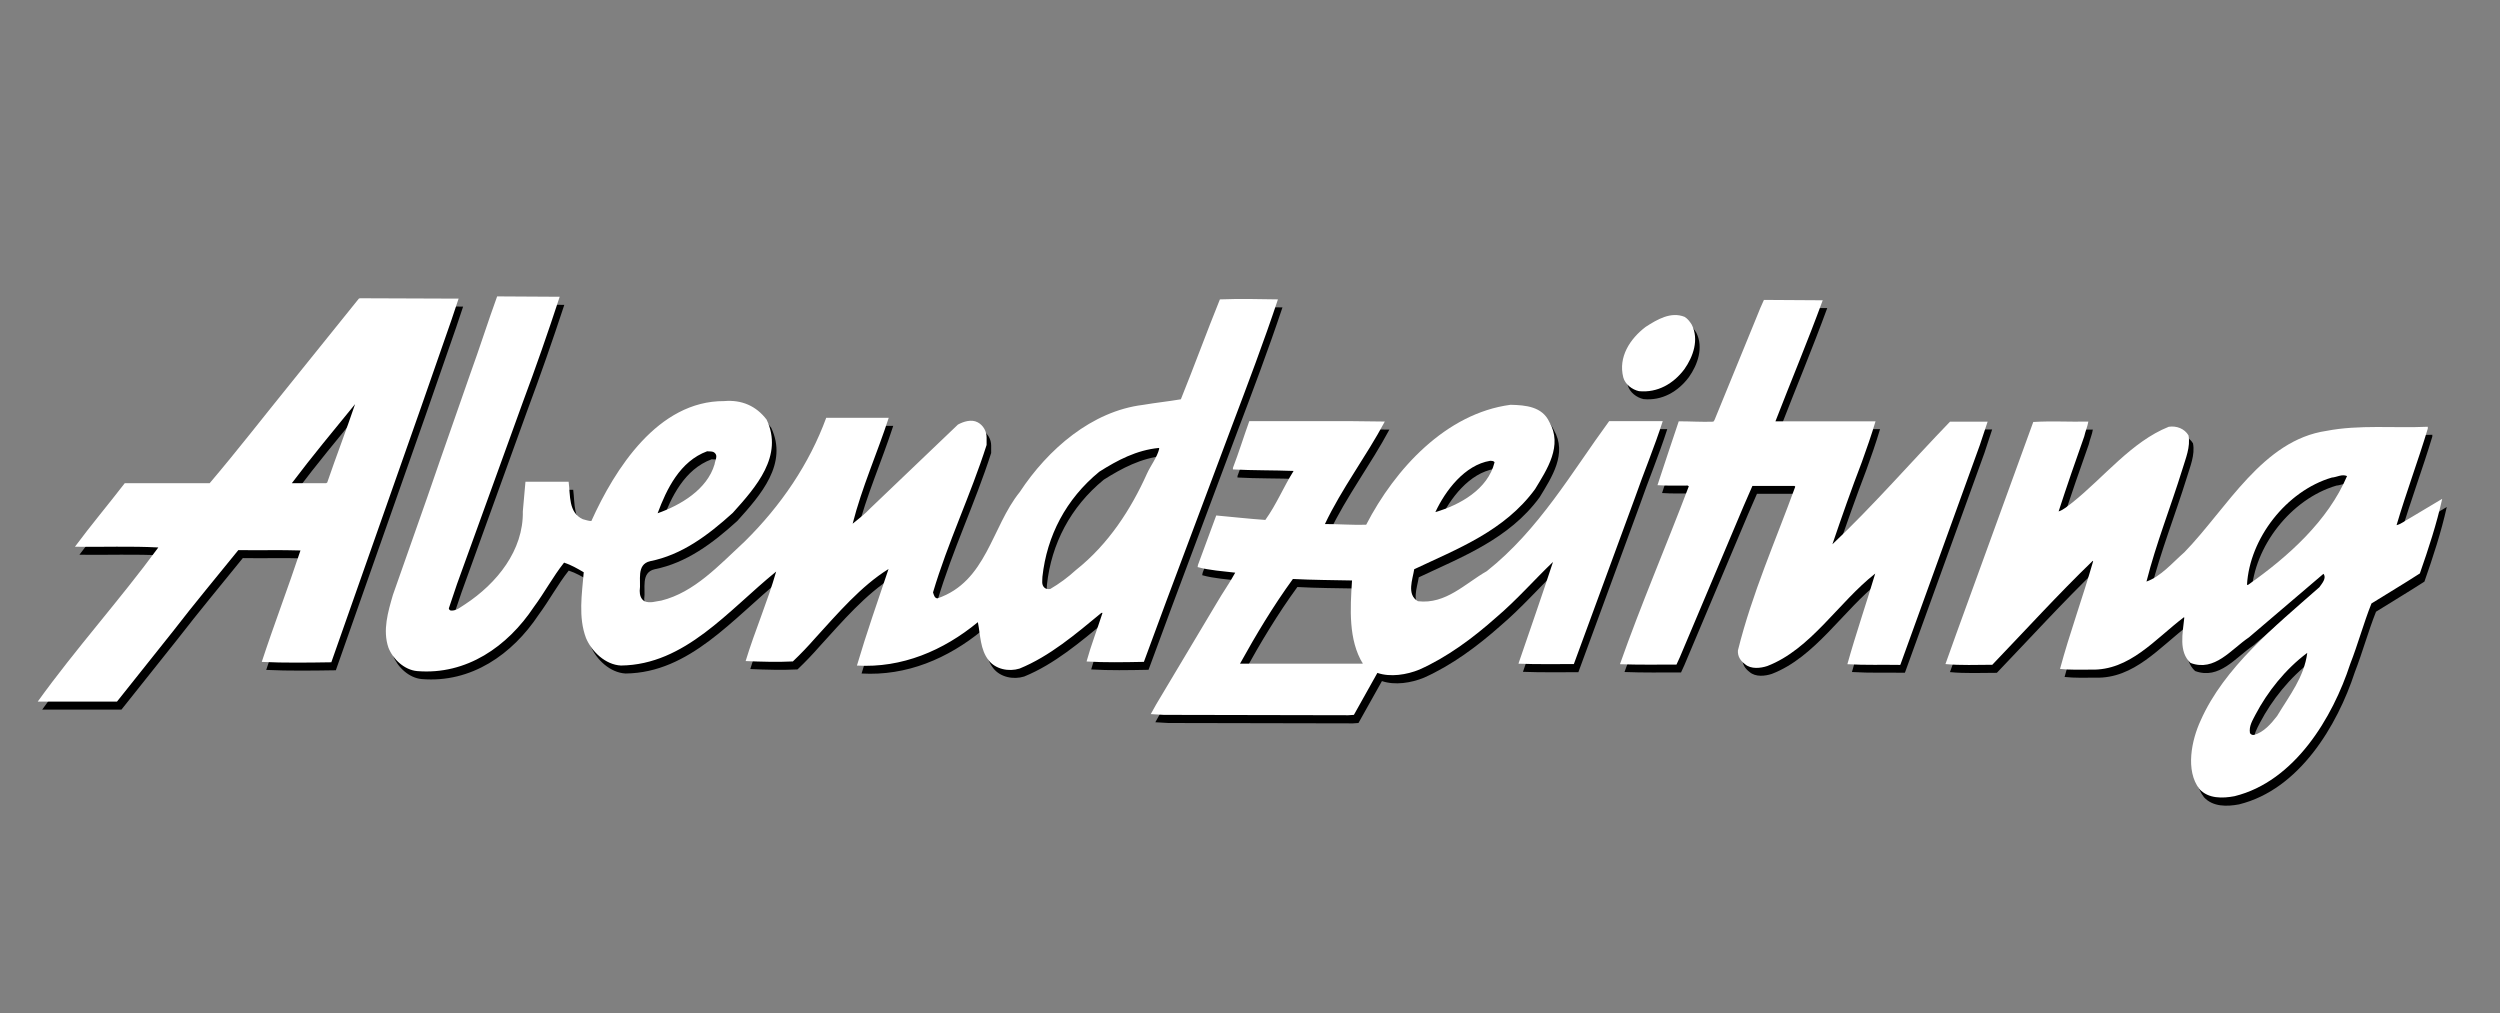 <?xml version="1.0" encoding="utf-8"?>
<!-- Generator: Adobe Illustrator 25.4.1, SVG Export Plug-In . SVG Version: 6.00 Build 0)  -->
<svg version="1.1" id="Ebene_1" xmlns="http://www.w3.org/2000/svg" xmlns:xlink="http://www.w3.org/1999/xlink" x="0px" y="0px"
	 viewBox="0 0 531.5 215.43" style="enable-background:new 0 0 531.5 215.43;" xml:space="preserve">
<rect x="0" y="0" width="531.5" height="215.43" fill="#808080" stroke="none"/>
<style type="text/css">
	.st0{fill:#FFFFFF;}
</style>
<g>
	<path d="M423.53,91.31h-7.99c-8.23,8.53-16.39,17.93-25.01,26.07c1.99-5.85,4.05-11.7,6.25-17.45c1.03-2.85,2.05-5.77,2.92-8.7
		h-21.28c3.33-8.6,6.87-17.05,10.05-25.73l-12.5-0.09c-0.56,1.19-1.02,2.38-1.51,3.56L365.46,91l-0.24,0.32
		c-2.46,0.09-4.9-0.08-7.35-0.08c-1.5,4.51-3.09,9.16-4.52,13.58c2.14,0.15,4.28,0.08,6.42,0.08l0.24,0.15
		c-4.76,12.56-10.13,25.04-14.64,37.82c3.96,0.16,7.99,0.09,12.02,0.09l0.72-1.58l13.53-32.06l1.89-4.34h8.95l0.16,0.15
		c-4.2,11.54-9.19,22.75-12.19,34.83c-0.08,1.26,0.56,2.2,1.51,2.91c1.27,1.11,3.32,0.87,4.73,0.4c9.25-3.56,15.12-13.5,22.95-19.66
		c-1.9,6.39-4.11,12.79-5.92,19.26c3.86,0.24,7.51,0.09,11.23,0.16l0.09-0.16l16.85-46.57L423.53,91.31z"/>
	<path d="M349.4,84.85c3.95,0.39,7.34-1.58,9.65-4.66c1.9-2.68,3.16-6.32,1.58-9.47c-0.39-0.63-0.87-1.27-1.51-1.66
		c-2.92-1.19-5.85,0.54-8.3,2.13c-3.33,2.53-5.86,6.4-4.75,10.74C346.47,83.43,347.97,84.53,349.4,84.85z"/>
	<path d="M96.95,69.69l1.51-4.51l-20.97-0.08l-0.24,0.08L62.69,83.27c-5.7,7.03-11.32,14.29-17.16,21.17H27.48
		c-3.47,4.5-7.19,8.91-10.6,13.5c5.94,0.08,11.86-0.16,17.73,0.15c-8.16,11.13-17.58,21.56-25.64,32.77h16.85l11.95-15
		c4.52-5.84,9.19-11.45,13.85-17.21c4.43,0.08,8.93-0.08,13.21,0.08c-2.62,7.9-5.61,15.71-8.23,23.69c4.75,0.24,10.2,0.15,14.8,0.08
		l19.15-54.39L96.95,69.69z M70.53,104.27l-0.24,0.16H63c4.28-5.69,8.94-11.29,13.45-16.82C74.56,93.22,72.42,98.74,70.53,104.27z"
		/>
	<path d="M262.84,92.35c3.41-9,6.81-18,9.81-26.99c-4.27-0.09-8.3-0.16-12.34,0c-2.85,7.03-5.45,14.21-8.3,21.23
		c-2.85,0.48-5.23,0.71-8.06,1.19c-10.85,1.33-20.18,9.38-26.2,18.54c-6,7.43-7.03,19.03-17.48,22.59c-0.63,0-0.79-0.79-0.95-1.27
		c3.16-10.65,7.99-20.69,11.4-31.33v-1.58c0-1.34-0.72-2.61-1.91-3.24c-1.34-0.71-3.01-0.15-4.19,0.48l-18.59,17.76
		c-1.19,1.27-2.53,2.29-3.8,3.32c1.98-7.74,5.23-15,7.67-22.51h-13.29c-3.56,9.72-9.57,18.64-17.33,26.29
		c-5.46,5.05-10.68,10.81-17.72,12.56c-1.19,0.15-2.38,0.63-3.56,0.15c-0.8-0.47-1.04-1.34-1.04-2.22c0.32-2.13-0.79-5.61,2.22-6.3
		c6.72-1.34,12.26-5.45,17.57-10.27c4.99-5.53,10.84-12.15,7.2-19.82c-2.22-2.91-5.3-4.26-9.01-3.94
		c-14.09-0.08-23.26,14.45-28.25,25.5c-0.63,0-1.19-0.24-1.82-0.39c-3.09-1.42-2.62-5.06-3.01-7.97h-9.18
		c-0.16,2.12-0.39,4.09-0.56,6.31c0.16,8.29-5.53,15.32-12.26,19.74c-0.94,0.56-1.81,1.42-3,1.34c-0.23,0-0.47-0.24-0.47-0.47
		l1.74-5.14l13.99-38.68c2.77-7.43,5.39-14.93,7.85-22.42l-13.3-0.08c-1.97,5.44-3.72,10.97-5.7,16.42L94.5,99.69l-2.7,7.81
		l-7.28,20.69c-1.03,3.56-2.21,7.51-0.95,11.2c0.95,2.46,3.41,4.75,6.09,4.98c10.52,0.87,19.24-5.22,24.84-13.65
		c2.29-3.09,4.04-6.41,6.41-9.41c1.49,0.48,2.84,1.27,4.18,2.05c-0.39,4.67-1.18,9.56,0.48,13.98c1.19,2.85,4.11,5.68,7.44,5.85
		c13.61-0.16,22.78-11.69,32.99-19.98c-1.82,6.39-4.52,12.56-6.49,19.03c3.33,0.15,6.88,0.24,10.04,0.08
		c1.74-1.66,3.17-3.16,4.76-4.97c4.82-5.28,9.73-11.05,15.58-14.69c-2.29,6.8-4.67,13.6-6.72,20.53c9.57,0.55,18.35-3.16,25.72-9.23
		c0.55,2.76,0.47,5.83,2.29,8.12c1.49,1.9,4.27,2.46,6.56,1.75c6.41-2.61,11.95-7.34,17.4-11.84h0.24
		c-1.1,3.47-2.44,6.86-3.39,10.33c3.79,0.24,7.99,0.16,12.19,0.08l4.81-13.02L262.84,92.35z M151.3,97.64
		c0.56,0.08,1.1-0.08,1.58,0.32c0.8,0.63,0.08,1.66,0,2.44c-1.58,5.37-7.2,8.69-12.1,10.42C142.68,105.69,145.52,99.77,151.3,97.64z
		 M244.82,102.37c-3.4,7.57-8.16,15-15.12,20.52c-1.74,1.58-3.56,2.92-5.46,4.02c-0.48,0.08-0.95,0-1.27-0.32
		c-0.63-0.63-0.39-1.5-0.39-2.29c0.95-8.67,4.98-16.5,12.1-22.33c3.87-2.44,7.91-4.58,12.66-5.05l0.08,0.15
		C246.94,98.98,245.6,100.64,244.82,102.37z"/>
	<path d="M513.32,111.85c-0.95,0.48-1.82,1.26-2.85,1.5c2.05-6.95,4.58-13.67,6.64-20.53v-0.39c-7.04,0.32-14.63-0.47-21.52,0.87
		c-13.61,1.98-21.12,16.42-30.22,25.8c-2.61,2.29-4.98,5.14-8.07,6.24c2.06-8.13,5.15-15.86,7.6-23.76
		c0.71-2.37,1.81-4.89,1.33-7.33c-0.86-1.43-2.52-2.06-4.18-1.82c-7.92,3.16-13.77,10.74-20.49,16.1c-0.95,0.71-1.9,1.58-2.94,1.9
		c1.75-5.38,3.57-10.67,5.45-15.95c0.24-1.1,0.72-2.13,0.87-3.15c-4.27,0.08-7.75-0.16-11.71,0.08l-16.38,45.07l-2.29,6.41
		c3.25,0.32,6.65,0.15,9.97,0.15c7.11-7.42,14-14.99,21.35-22.1l0.08,0.08c-2.21,7.75-4.98,15.24-7.03,22.9
		c2.22,0.24,4.27,0.15,6.56,0.15c8.23,0.24,13.6-6.47,19.78-11.14l0.07,0.09c-0.32,3.24-1.25,7.27,1.34,9.64
		c5.15,1.9,8.55-2.85,12.42-5.46l15.83-13.49c0.71,0.95-0.32,2.05-0.87,2.85c-9.49,8.36-20.25,17.05-25.24,28.34
		c-1.9,4.11-3.33,10.66-0.24,14.61c1.9,2.05,4.91,1.98,7.44,1.5c12.81-3.15,20.89-16.74,24.61-28.1c1.66-4.27,2.85-8.7,4.51-12.86
		c3.4-2.14,6.88-4.19,10.29-6.4c1.82-5.21,3.56-10.5,4.75-15.86L513.32,111.85z M485.08,153.92c-1.27,1.66-2.86,3.48-4.91,4.04
		c-0.39,0.08-0.72-0.16-0.87-0.4c-0.24-1.49,0.56-2.68,1.19-3.95c2.53-4.81,6.33-9.62,11-13.1
		C490.85,145.64,487.69,149.58,485.08,153.92z M478.9,126.07h-0.24c0.55-9.89,8.39-19.98,18.05-22.83c1.1-0.08,2.13-0.79,3.23-0.32
		C495.91,112.41,487.45,120.05,478.9,126.07z"/>
	<path d="M354.46,91.24h-11.39c-7.99,10.9-14.87,23.05-26.02,31.91c-4.59,2.6-8.71,7.09-14.64,6.39c-2.45-1.42-1.1-4.66-0.78-6.8
		c9.17-4.34,19.21-8.13,25.71-17.04c2.53-4.19,5.93-9.24,3.01-14.29c-1.51-3.24-4.99-3.56-8.24-3.63
		c-13.68,1.81-24.53,13.57-30.69,25.5c-2.85,0.08-5.93-0.15-8.77-0.15c3.55-7.5,8.77-14.38,12.73-21.79l-7.52-0.09h-21.29
		c-1.19,3.33-2.21,6.64-3.48,9.95v0.32c4.11,0.24,8.63,0.15,12.9,0.32c-2.13,3.39-3.63,7.1-6.01,10.42
		c-3.4-0.23-6.88-0.62-10.44-0.94l-3.87,10.5l-0.08,0.47c2.53,0.71,5.38,0.87,7.98,1.19c-1.18,2.2-2.67,4.27-3.94,6.47l-12.82,21.47
		l-1.19,2.13l2.77,0.16l39.23,0.08l1.19-0.08l4.99-8.91c2.76,0.94,6.24,0.39,8.93-0.72c5.85-2.61,11.32-6.63,16.38-11.13
		c4.35-3.71,8.07-7.98,12.02-11.76c-2.37,7.27-4.9,14.45-7.35,21.64c3.8,0.15,8.14,0.08,11.78,0.08l12.97-35.3
		C350.43,102.14,352.72,96.69,354.46,91.24z M317.75,99.68c0.32,0,0.8,0,0.95,0.32c-1.42,5.77-7.44,9.09-12.58,10.58
		C308.25,106.01,312.37,100.56,317.75,99.68z M264.58,142.8c3.4-6.16,7.05-12.25,11.24-18c4.19,0.24,8.62,0.24,12.57,0.32
		c-0.39,5.99-0.79,12.62,2.3,17.69H264.58z"/>
</g>
<g>
	<path class="st0" d="M422.57,89.64h-7.99c-8.23,8.53-16.39,17.93-25.01,26.07c1.99-5.85,4.04-11.7,6.25-17.45
		c1.03-2.85,2.05-5.77,2.92-8.69h-21.28c3.33-8.6,6.87-17.05,10.05-25.73l-12.5-0.08c-0.56,1.18-1.04,2.37-1.51,3.55l-9.01,22.02
		l-0.24,0.32c-2.45,0.09-4.9-0.08-7.35-0.08c-1.5,4.51-3.09,9.17-4.52,13.58c2.14,0.15,4.28,0.08,6.42,0.08l0.24,0.15
		c-4.76,12.57-10.13,25.04-14.64,37.83c3.96,0.15,7.99,0.08,12.02,0.08l0.72-1.58l13.53-32.06l1.89-4.34h8.95l0.16,0.16
		c-4.2,11.53-9.19,22.74-12.19,34.82c-0.08,1.27,0.56,2.2,1.51,2.92c1.27,1.1,3.32,0.86,4.73,0.39c9.25-3.56,15.11-13.5,22.95-19.66
		c-1.9,6.39-4.11,12.79-5.92,19.27c3.86,0.23,7.51,0.08,11.23,0.15l0.08-0.15l16.85-46.58L422.57,89.64z"/>
	<path class="st0" d="M95.99,68l1.51-4.51l-20.97-0.08l-0.24,0.08L61.73,81.57c-5.7,7.03-11.32,14.29-17.16,21.16H26.52
		c-3.47,4.51-7.19,8.92-10.59,13.51c5.94,0.08,11.86-0.16,17.73,0.15c-8.16,11.13-17.58,21.56-25.64,32.77h16.85l11.95-15
		c4.51-5.85,9.19-11.45,13.85-17.21c4.43,0.08,8.93-0.07,13.21,0.08c-2.62,7.9-5.61,15.71-8.23,23.69
		c4.75,0.24,10.2,0.15,14.79,0.08L89.58,86.4L95.99,68z M69.57,102.58l-0.24,0.15h-7.29c4.28-5.68,8.94-11.28,13.45-16.81
		C73.6,91.52,71.46,97.05,69.57,102.58z"/>
	<path class="st0" d="M348.44,83.16c3.95,0.39,7.34-1.58,9.65-4.66c1.9-2.68,3.16-6.32,1.58-9.47c-0.39-0.63-0.87-1.27-1.51-1.66
		c-2.93-1.19-5.85,0.55-8.3,2.13c-3.33,2.53-5.86,6.41-4.75,10.74C345.51,81.73,347.01,82.84,348.44,83.16z"/>
	<path class="st0" d="M261.88,90.65c3.4-9,6.81-18,9.81-27c-4.26-0.08-8.3-0.15-12.34,0c-2.85,7.04-5.46,14.22-8.3,21.24
		c-2.85,0.48-5.23,0.71-8.06,1.19c-10.85,1.33-20.18,9.39-26.2,18.54c-6,7.43-7.04,19.03-17.48,22.59c-0.63,0-0.79-0.78-0.95-1.27
		c3.16-10.65,7.99-20.69,11.39-31.34v-1.58c0-1.34-0.71-2.61-1.9-3.24c-1.34-0.71-3.01-0.15-4.19,0.48l-18.59,17.76
		c-1.19,1.27-2.53,2.29-3.8,3.32c1.97-7.73,5.23-15,7.67-22.51h-13.29c-3.56,9.72-9.57,18.64-17.33,26.29
		c-5.46,5.05-10.68,10.81-17.72,12.56c-1.19,0.15-2.38,0.63-3.57,0.15c-0.79-0.47-1.03-1.34-1.03-2.22c0.32-2.13-0.79-5.61,2.21-6.3
		c6.72-1.34,12.26-5.46,17.57-10.27c4.99-5.53,10.83-12.15,7.2-19.83c-2.21-2.91-5.3-4.26-9.01-3.94
		c-14.09-0.08-23.26,14.45-28.25,25.5c-0.63,0-1.19-0.24-1.82-0.39c-3.09-1.42-2.62-5.05-3.01-7.96h-9.18
		c-0.16,2.11-0.39,4.09-0.56,6.3c0.16,8.29-5.53,15.32-12.26,19.74c-0.94,0.56-1.81,1.42-3,1.34c-0.23,0-0.47-0.24-0.47-0.47
		l1.73-5.14l14-38.68c2.77-7.42,5.39-14.93,7.84-22.42l-13.3-0.08c-1.98,5.44-3.72,10.97-5.7,16.42l-6.48,18.55l-2.7,7.81
		l-7.28,20.69c-1.03,3.56-2.22,7.51-0.95,11.21c0.95,2.45,3.4,4.74,6.09,4.98c10.52,0.87,19.24-5.22,24.84-13.65
		c2.29-3.09,4.04-6.41,6.41-9.41c1.49,0.48,2.84,1.27,4.18,2.05c-0.39,4.67-1.18,9.56,0.48,13.98c1.19,2.85,4.11,5.69,7.44,5.85
		c13.61-0.16,22.78-11.69,32.99-19.98c-1.82,6.39-4.52,12.56-6.49,19.03c3.32,0.15,6.88,0.24,10.04,0.08
		c1.74-1.66,3.17-3.16,4.76-4.97c4.82-5.28,9.73-11.05,15.58-14.68c-2.29,6.8-4.67,13.59-6.72,20.53
		c9.57,0.55,18.35-3.16,25.71-9.23c0.56,2.76,0.48,5.83,2.3,8.12c1.49,1.9,4.27,2.46,6.56,1.75c6.4-2.61,11.95-7.34,17.4-11.84h0.24
		c-1.1,3.47-2.44,6.86-3.39,10.33c3.79,0.24,7.99,0.16,12.19,0.08l4.81-13.02L261.88,90.65z M150.34,95.94
		c0.56,0.08,1.1-0.08,1.58,0.32c0.79,0.63,0.08,1.66,0,2.44c-1.58,5.37-7.21,8.69-12.11,10.42
		C141.72,103.99,144.56,98.07,150.34,95.94z M243.86,100.67c-3.4,7.57-8.16,15-15.12,20.52c-1.73,1.58-3.56,2.92-5.46,4.03
		c-0.48,0.08-0.95,0-1.27-0.32c-0.63-0.63-0.39-1.49-0.39-2.29c0.95-8.67,4.98-16.5,12.1-22.33c3.87-2.45,7.91-4.59,12.66-5.05
		l0.08,0.15C245.99,97.28,244.64,98.94,243.86,100.67z"/>
	<path class="st0" d="M512.36,110.14c-0.95,0.48-1.82,1.27-2.85,1.51c2.05-6.96,4.58-13.67,6.64-20.53v-0.39
		c-7.04,0.32-14.64-0.47-21.52,0.87c-13.61,1.98-21.12,16.42-30.22,25.8c-2.61,2.29-4.98,5.14-8.07,6.24
		c2.06-8.13,5.15-15.86,7.6-23.76c0.71-2.37,1.81-4.89,1.33-7.33c-0.86-1.43-2.52-2.06-4.19-1.82c-7.9,3.16-13.76,10.73-20.48,16.1
		c-0.95,0.71-1.91,1.58-2.94,1.9c1.75-5.38,3.57-10.67,5.45-15.95c0.24-1.1,0.71-2.13,0.87-3.15c-4.27,0.08-7.75-0.16-11.71,0.08
		l-16.38,45.07l-2.29,6.4c3.24,0.32,6.65,0.15,9.96,0.15c7.12-7.42,14.01-15,21.36-22.1l0.08,0.08c-2.21,7.75-4.98,15.24-7.04,22.9
		c2.23,0.24,4.28,0.15,6.57,0.15c8.24,0.24,13.6-6.47,19.78-11.14l0.07,0.09c-0.32,3.24-1.26,7.27,1.34,9.64
		c5.14,1.9,8.55-2.85,12.42-5.46l15.83-13.5c0.71,0.95-0.32,2.05-0.87,2.85c-9.49,8.36-20.25,17.05-25.24,28.33
		c-1.91,4.11-3.32,10.66-0.24,14.61c1.9,2.05,4.91,1.97,7.44,1.49c12.81-3.15,20.88-16.74,24.59-28.1c1.67-4.27,2.86-8.7,4.52-12.87
		c3.4-2.13,6.88-4.18,10.29-6.39c1.82-5.21,3.56-10.49,4.75-15.86L512.36,110.14z M484.12,152.21c-1.28,1.66-2.86,3.48-4.91,4.04
		c-0.4,0.08-0.72-0.16-0.87-0.4c-0.24-1.5,0.55-2.68,1.19-3.95c2.53-4.81,6.33-9.62,10.99-13.1
		C489.88,143.93,486.73,147.87,484.12,152.21z M477.94,124.34h-0.23c0.55-9.87,8.39-19.97,18.03-22.81c1.11-0.08,2.14-0.8,3.24-0.32
		C494.96,110.7,486.49,118.34,477.94,124.34z"/>
	<path class="st0" d="M353.5,89.53h-11.39c-7.99,10.9-14.87,23.05-26.02,31.9c-4.59,2.6-8.71,7.1-14.64,6.39
		c-2.46-1.42-1.1-4.66-0.79-6.8c9.17-4.34,19.21-8.13,25.71-17.05c2.53-4.18,5.93-9.23,3.01-14.28c-1.51-3.24-4.99-3.56-8.24-3.63
		c-13.68,1.81-24.53,13.57-30.69,25.5c-2.85,0.09-5.94-0.15-8.77-0.15c3.55-7.51,8.77-14.37,12.73-21.79l-7.52-0.09H265.6
		c-1.19,3.32-2.22,6.65-3.48,9.95v0.32c4.11,0.23,8.63,0.15,12.9,0.32c-2.13,3.39-3.63,7.1-6.01,10.42
		c-3.4-0.23-6.89-0.63-10.44-0.95l-3.87,10.49l-0.09,0.48c2.54,0.71,5.39,0.87,8,1.19c-1.19,2.2-2.68,4.27-3.95,6.47l-12.82,21.47
		l-1.19,2.13l2.77,0.16l39.23,0.08l1.19-0.08l4.99-8.92c2.76,0.95,6.24,0.4,8.94-0.71c5.85-2.61,11.31-6.63,16.38-11.14
		c4.35-3.7,8.07-7.97,12.02-11.75c-2.37,7.27-4.9,14.45-7.35,21.64c3.8,0.15,8.14,0.08,11.78,0.08l12.97-35.3
		C349.47,100.43,351.76,94.98,353.5,89.53z M316.79,97.97c0.32,0,0.8,0,0.95,0.32c-1.42,5.77-7.44,9.09-12.58,10.58
		C307.29,104.29,311.42,98.85,316.79,97.97z M263.63,141.09c3.41-6.16,7.05-12.24,11.24-18c4.19,0.23,8.63,0.23,12.57,0.32
		c-0.39,5.99-0.79,12.62,2.3,17.69H263.63z"/>
</g>
</svg>
